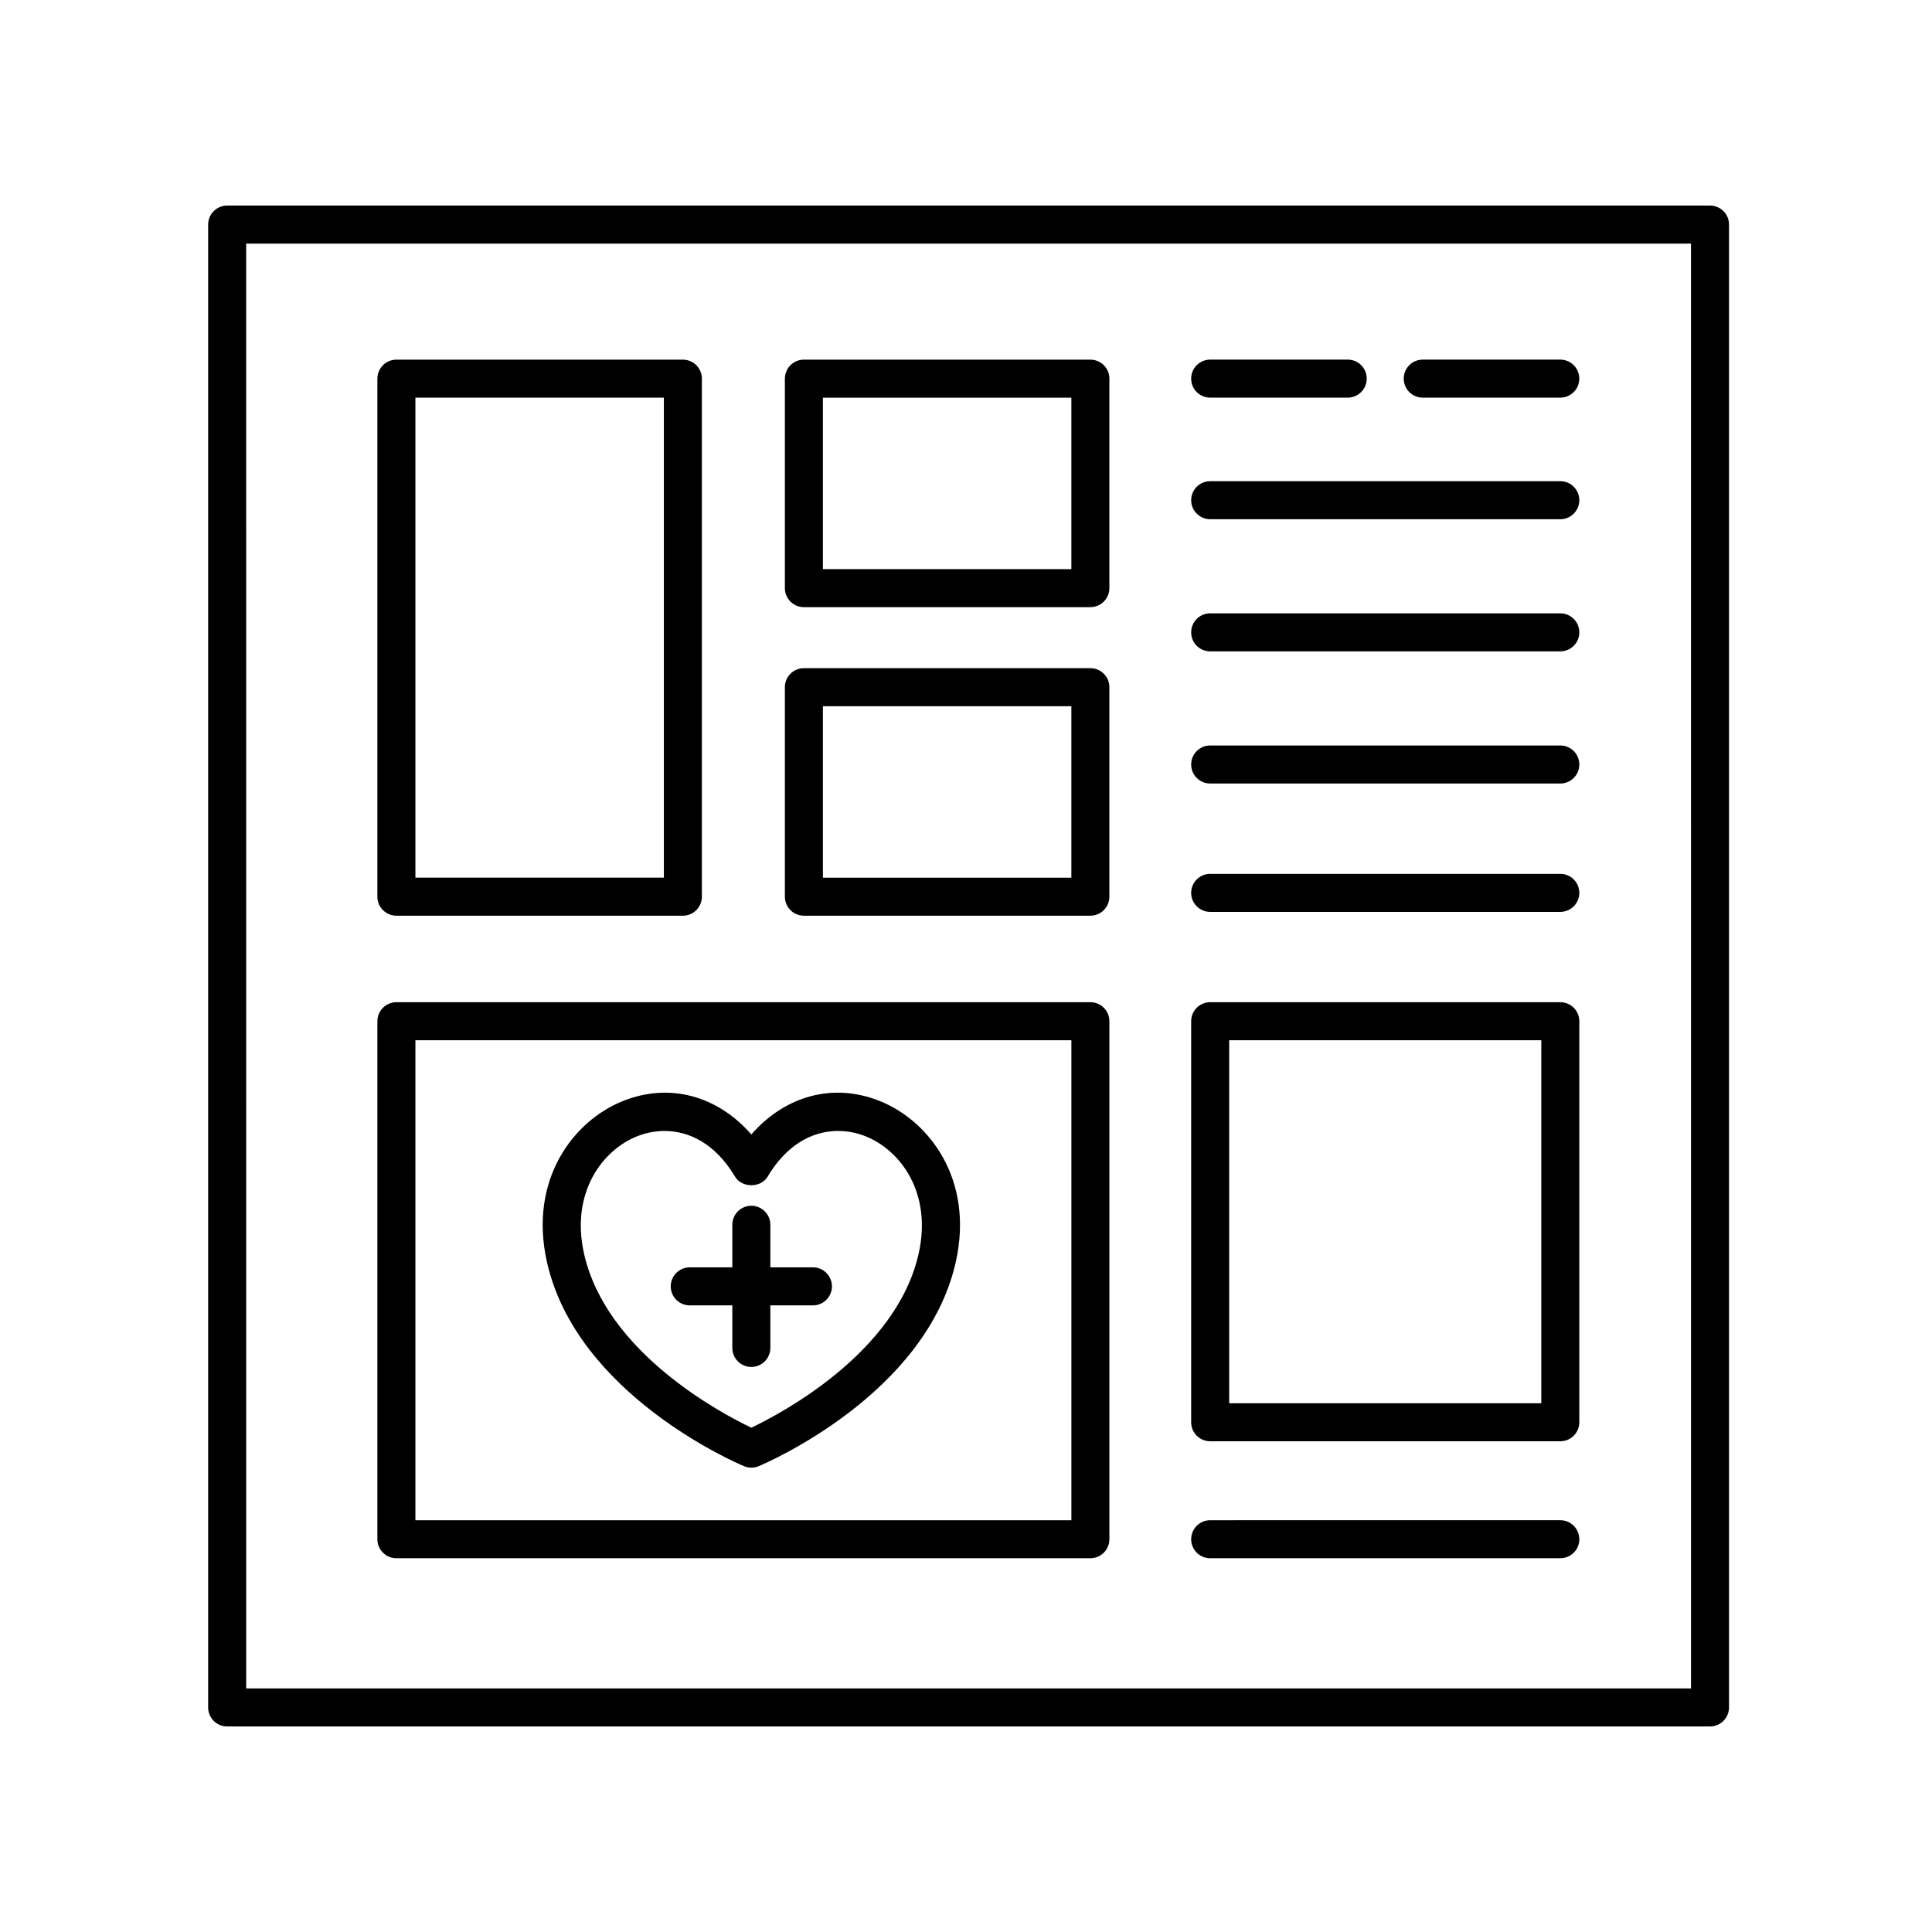 <?xml version="1.0" encoding="UTF-8"?>
<!-- The Best Svg Icon site in the world: iconSvg.co, Visit us! https://iconsvg.co -->
<svg fill="#000000" width="800px" height="800px" version="1.1" viewBox="144 144 512 512" xmlns="http://www.w3.org/2000/svg">
 <g>
  <path d="m359.43 479.86h-11.281v-11.281c0-2.785-2.258-5.039-5.039-5.039s-5.039 2.254-5.039 5.039v11.281h-11.281c-2.781 0-5.039 2.254-5.039 5.039 0 2.785 2.258 5.039 5.039 5.039h11.281v11.281c0 2.785 2.258 5.039 5.039 5.039s5.039-2.254 5.039-5.039v-11.281h11.281c2.781 0 5.039-2.254 5.039-5.039 0-2.785-2.254-5.039-5.039-5.039z"/>
  <path d="m377.07 435.75c-12.293-4.898-25.008-1.371-33.957 8.898-8.949-10.27-21.668-13.785-33.957-8.898-13.148 5.223-25.09 20.781-20.234 42.598 7.848 35.273 50.441 53.445 52.25 54.203 0.625 0.262 1.281 0.387 1.945 0.387 0.664 0 1.32-0.125 1.945-0.387 1.809-0.754 44.395-18.934 52.25-54.199 4.852-21.82-7.094-37.379-20.242-42.602zm10.398 40.406c-5.844 26.242-36.309 42.359-44.355 46.203-8.047-3.844-38.516-19.961-44.355-46.203-3.57-16.055 4.812-27.348 14.117-31.043 2.203-0.875 4.664-1.395 7.234-1.395 6.352 0 13.367 3.188 18.676 12.09 1.82 3.055 6.84 3.047 8.656 0 7.453-12.516 18.273-13.734 25.91-10.695 9.305 3.695 17.691 14.988 14.117 31.043z"/>
  <path d="m597.17 198.48h-392.97c-2.781 0-5.039 2.254-5.039 5.039v392.97c0 2.785 2.258 5.039 5.039 5.039h392.97c2.781 0 5.039-2.254 5.039-5.039v-392.98c0-2.785-2.258-5.035-5.039-5.035zm-5.035 392.97h-382.89l-0.004-382.89h382.89z"/>
  <path d="m249.05 386.67h75.918c2.781 0 5.039-2.254 5.039-5.039v-137.28c0-2.785-2.258-5.039-5.039-5.039h-75.918c-2.781 0-5.039 2.254-5.039 5.039v137.28c0 2.785 2.258 5.039 5.039 5.039zm5.039-137.29h65.844v127.21h-65.844z"/>
  <path d="m357.04 304.9h75.918c2.781 0 5.039-2.254 5.039-5.039v-55.512c0-2.785-2.258-5.039-5.039-5.039h-75.918c-2.781 0-5.039 2.254-5.039 5.039v55.516c0 2.785 2.254 5.035 5.039 5.035zm5.039-55.516h65.844v45.438l-65.844 0.004z"/>
  <path d="m357.04 386.67h75.918c2.781 0 5.039-2.254 5.039-5.039v-55.52c0-2.785-2.258-5.039-5.039-5.039h-75.918c-2.781 0-5.039 2.254-5.039 5.039v55.52c0 2.785 2.254 5.039 5.039 5.039zm5.039-55.516h65.844v45.445h-65.844z"/>
  <path d="m249.05 556.95h183.91c2.781 0 5.039-2.254 5.039-5.039v-137.28c0-2.785-2.258-5.039-5.039-5.039h-183.91c-2.781 0-5.039 2.254-5.039 5.039v137.28c0 2.789 2.258 5.039 5.039 5.039zm5.039-137.28h173.84v127.21h-173.84z"/>
  <path d="m464.71 525.95h92.785c2.781 0 5.039-2.254 5.039-5.039v-106.28c0-2.785-2.258-5.039-5.039-5.039h-92.785c-2.781 0-5.039 2.254-5.039 5.039v106.28c0 2.789 2.258 5.039 5.039 5.039zm5.039-106.28h82.711v96.203h-82.711z"/>
  <path d="m464.71 249.38h36.449c2.781 0 5.039-2.254 5.039-5.039s-2.258-5.039-5.039-5.039h-36.449c-2.781 0-5.039 2.254-5.039 5.039 0 2.789 2.258 5.039 5.039 5.039z"/>
  <path d="m464.71 281.6h92.785c2.781 0 5.039-2.254 5.039-5.039s-2.258-5.039-5.039-5.039l-92.785 0.004c-2.781 0-5.039 2.254-5.039 5.039s2.258 5.035 5.039 5.035z"/>
  <path d="m464.71 316.62h92.785c2.781 0 5.039-2.254 5.039-5.039 0-2.785-2.258-5.039-5.039-5.039h-92.785c-2.781 0-5.039 2.254-5.039 5.039 0 2.785 2.258 5.039 5.039 5.039z"/>
  <path d="m464.71 351.64h92.785c2.781 0 5.039-2.254 5.039-5.039 0-2.785-2.258-5.039-5.039-5.039h-92.785c-2.781 0-5.039 2.254-5.039 5.039 0 2.785 2.258 5.039 5.039 5.039z"/>
  <path d="m464.71 385.66h92.785c2.781 0 5.039-2.254 5.039-5.039 0-2.785-2.258-5.039-5.039-5.039h-92.785c-2.781 0-5.039 2.254-5.039 5.039 0 2.785 2.258 5.039 5.039 5.039z"/>
  <path d="m464.71 556.95h92.785c2.781 0 5.039-2.254 5.039-5.039s-2.258-5.039-5.039-5.039l-92.785 0.004c-2.781 0-5.039 2.254-5.039 5.039 0 2.785 2.258 5.035 5.039 5.035z"/>
  <path d="m521.04 249.38h36.449c2.781 0 5.039-2.254 5.039-5.039s-2.258-5.039-5.039-5.039h-36.449c-2.781 0-5.039 2.254-5.039 5.039 0 2.789 2.258 5.039 5.039 5.039z"/>
 </g>
</svg>